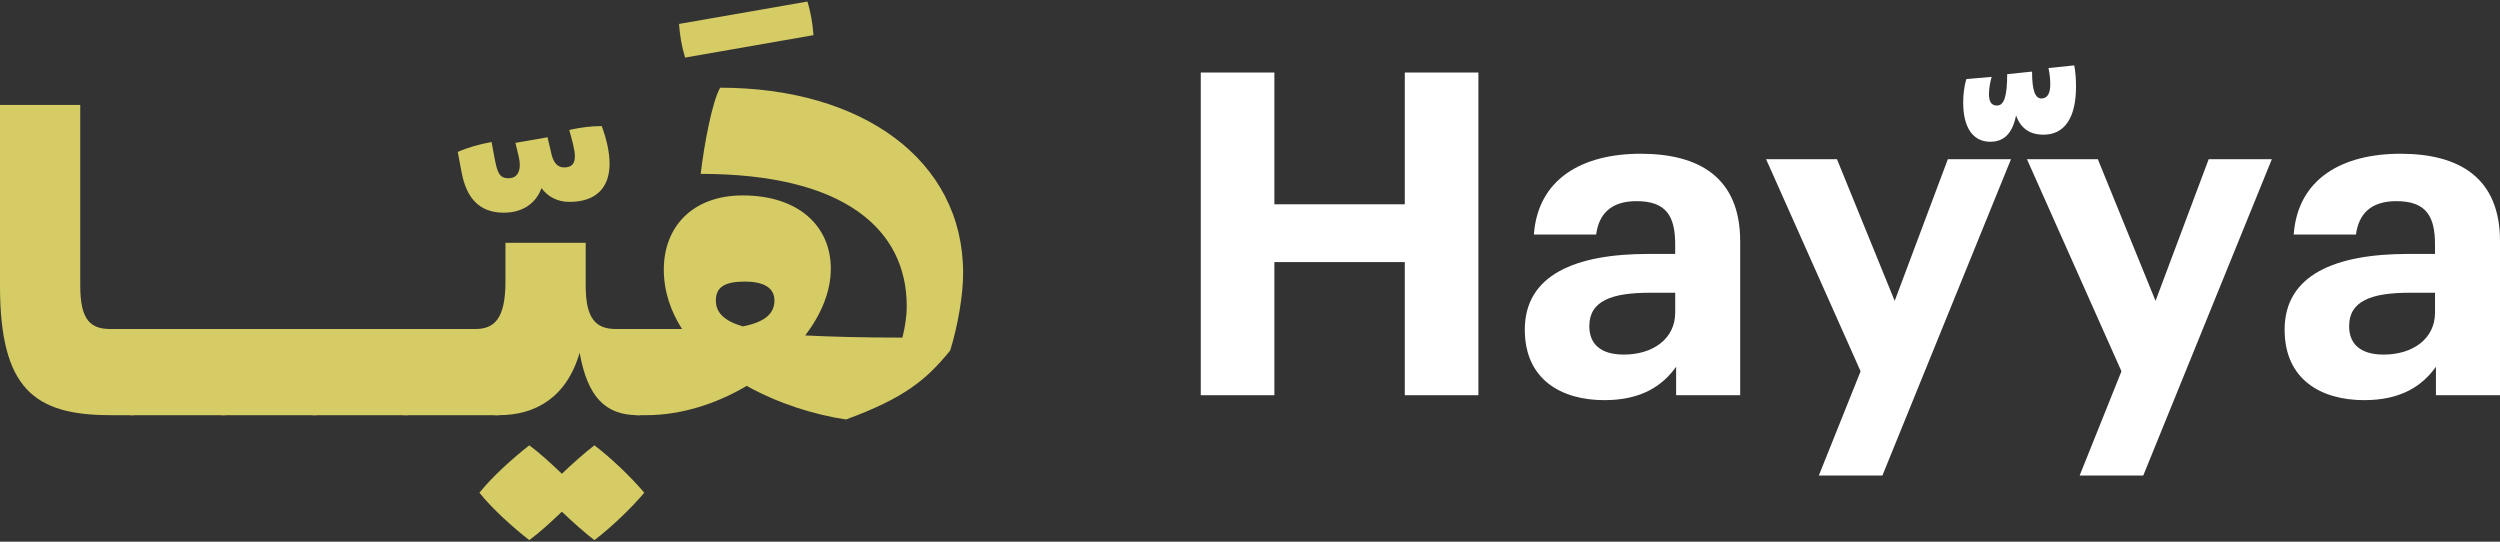 <svg width="120" height="26" viewBox="0 0 120 26" fill="none" xmlns="http://www.w3.org/2000/svg">
<rect x="0" y="0" width="120" height="26" fill="#333333" stroke="none"/>
<path d="M6.455 16.826V19.928H5.31C1.666 19.928 0 18.687 0 13.723V5.038H3.852V13.723C3.852 15.399 4.372 15.793 5.31 15.793H5.414L6.455 16.826Z" fill="#D5CC65"/>
<path d="M10.828 16.826V19.928H6.249L5.207 18.894V15.793H9.788L10.828 16.826Z" fill="#D5CC65"/>
<path d="M15.202 16.826V19.928H10.621L9.581 18.894V15.793H14.161L15.202 16.826Z" fill="#D5CC65"/>
<path d="M19.575 16.826V19.928H14.996L13.954 18.894V15.793H18.535L19.575 16.826Z" fill="#D5CC65"/>
<path d="M23.95 16.826V19.928H19.368L18.327 18.894V15.793H22.908L23.95 16.826Z" fill="#D5CC65"/>
<path d="M29.26 7.851C29.26 8.988 28.636 9.691 27.323 9.691C26.76 9.691 26.302 9.443 25.99 9.03C25.741 9.733 25.116 10.209 24.179 10.209C22.992 10.209 22.388 9.485 22.159 8.285L21.972 7.292C22.491 7.064 23.033 6.92 23.596 6.817C23.846 8.181 23.867 8.554 24.409 8.554C24.826 8.554 24.95 8.243 24.95 7.913C24.95 7.789 24.929 7.664 24.909 7.562L24.741 6.858L26.282 6.589L26.47 7.395C26.573 7.83 26.783 8.037 27.074 8.037C27.47 8.037 27.594 7.83 27.594 7.499C27.594 7.168 27.448 6.692 27.323 6.238C27.864 6.115 28.385 6.052 28.884 6.052C29.134 6.734 29.259 7.334 29.259 7.851" fill="#D5CC65"/>
<path d="M23.742 19.928L22.7 18.894V15.793H22.805C23.721 15.793 24.262 15.317 24.262 13.517V11.656H28.114V13.723C28.114 15.316 28.614 15.793 29.572 15.793H29.676L30.718 16.826V19.928H30.613C29.052 19.928 28.197 19.04 27.823 16.93C27.199 19.08 25.7 19.928 23.95 19.928H23.741H23.742ZM30.925 23.651C30.28 24.416 29.302 25.346 28.531 25.926C28.072 25.574 27.49 25.058 26.97 24.562C26.449 25.058 25.887 25.574 25.407 25.926C24.659 25.347 23.617 24.417 23.013 23.651C23.617 22.887 24.659 21.956 25.407 21.375C25.887 21.727 26.449 22.243 26.97 22.74C27.49 22.243 28.073 21.727 28.531 21.375C29.301 21.954 30.28 22.885 30.925 23.651Z" fill="#D5CC65"/>
<path d="M38.756 0.074C38.923 0.611 39.006 1.149 39.047 1.688L32.885 2.763C32.718 2.225 32.634 1.688 32.593 1.149L38.756 0.074Z" fill="#D5CC65"/>
<path d="M46.231 13.104C46.231 14.137 45.982 15.627 45.608 16.826C44.462 18.231 43.42 19.101 40.61 20.135C39.089 19.909 37.361 19.37 35.841 18.522C34.384 19.39 32.675 19.928 31.03 19.928H30.51L29.468 18.894V15.793H32.737C32.196 14.943 31.863 13.993 31.863 12.937C31.863 10.911 33.217 9.38 35.653 9.38C38.297 9.38 39.879 10.828 39.879 12.895C39.879 13.992 39.42 15.088 38.651 16.101C39.879 16.163 41.42 16.205 43.316 16.205C43.44 15.708 43.523 15.191 43.523 14.695C43.523 11.036 40.567 8.346 33.633 8.346C33.8 6.919 34.196 4.831 34.57 4.21C41.358 4.21 46.23 7.664 46.23 13.103M34.361 14.426C34.361 14.984 34.735 15.398 35.653 15.667C36.839 15.44 37.173 14.963 37.173 14.426C37.173 13.785 36.61 13.516 35.757 13.516C34.777 13.516 34.361 13.785 34.361 14.426Z" fill="#D5CC65"/>
<path d="M57.637 3.481H61.17V9.806H67.43V3.481H70.963V18.97H67.43V12.58H61.17V18.97H57.637V3.481Z" fill="white"/>
<path d="M73.19 15.829C73.19 13.186 75.632 12.189 79.122 12.189H80.409V11.734C80.409 10.39 79.994 9.655 78.556 9.655C77.312 9.655 76.746 10.283 76.615 11.257H73.626C73.823 8.572 75.96 7.38 78.752 7.38C81.544 7.38 83.529 8.507 83.529 11.582V18.969H80.454V17.605C79.799 18.514 78.796 19.207 77.008 19.207C74.934 19.207 73.191 18.21 73.191 15.828M80.41 15.005V14.052H79.189C77.356 14.052 76.287 14.443 76.287 15.656C76.287 16.479 76.789 17.02 77.945 17.02C79.342 17.02 80.41 16.262 80.41 15.005Z" fill="white"/>
<path d="M89.309 17.822L84.772 7.64H88.174L90.945 14.443L93.497 7.64H96.528L90.355 22.826H87.303L89.309 17.822Z" fill="white"/>
<path d="M101.83 17.822L97.293 7.64H100.695L103.466 14.443L106.017 7.64H109.049L102.876 22.826H99.823L101.83 17.822Z" fill="white"/>
<path d="M109.661 15.829C109.661 13.186 112.103 12.189 115.593 12.189H116.88V11.734C116.88 10.39 116.465 9.655 115.027 9.655C113.783 9.655 113.217 10.283 113.086 11.257H110.098C110.294 8.572 112.432 7.38 115.223 7.38C118.015 7.38 120.001 8.507 120.001 11.582V18.969H116.925V17.605C116.271 18.514 115.267 19.207 113.479 19.207C111.406 19.207 109.662 18.21 109.662 15.828M116.881 15.005V14.052H115.66C113.828 14.052 112.758 14.443 112.758 15.656C112.758 16.479 113.26 17.02 114.416 17.02C115.813 17.02 116.881 16.262 116.881 15.005Z" fill="white"/>
<path d="M96.772 5.532C96.602 6.4 96.195 6.804 95.534 6.804C94.703 6.804 94.233 6.127 94.233 4.919C94.233 4.579 94.276 4.156 94.383 3.796L95.599 3.69C95.513 3.987 95.471 4.283 95.471 4.515C95.471 4.833 95.555 5.067 95.854 5.067C96.196 5.067 96.345 4.622 96.345 3.561L97.539 3.436C97.539 4.346 97.689 4.727 97.986 4.727C98.284 4.727 98.413 4.472 98.413 4.05C98.413 3.817 98.391 3.562 98.327 3.266L99.564 3.139C99.629 3.457 99.649 3.859 99.649 4.156C99.649 5.66 99.095 6.464 98.092 6.464C97.41 6.464 96.984 6.147 96.769 5.532" fill="white"/>
</svg>
